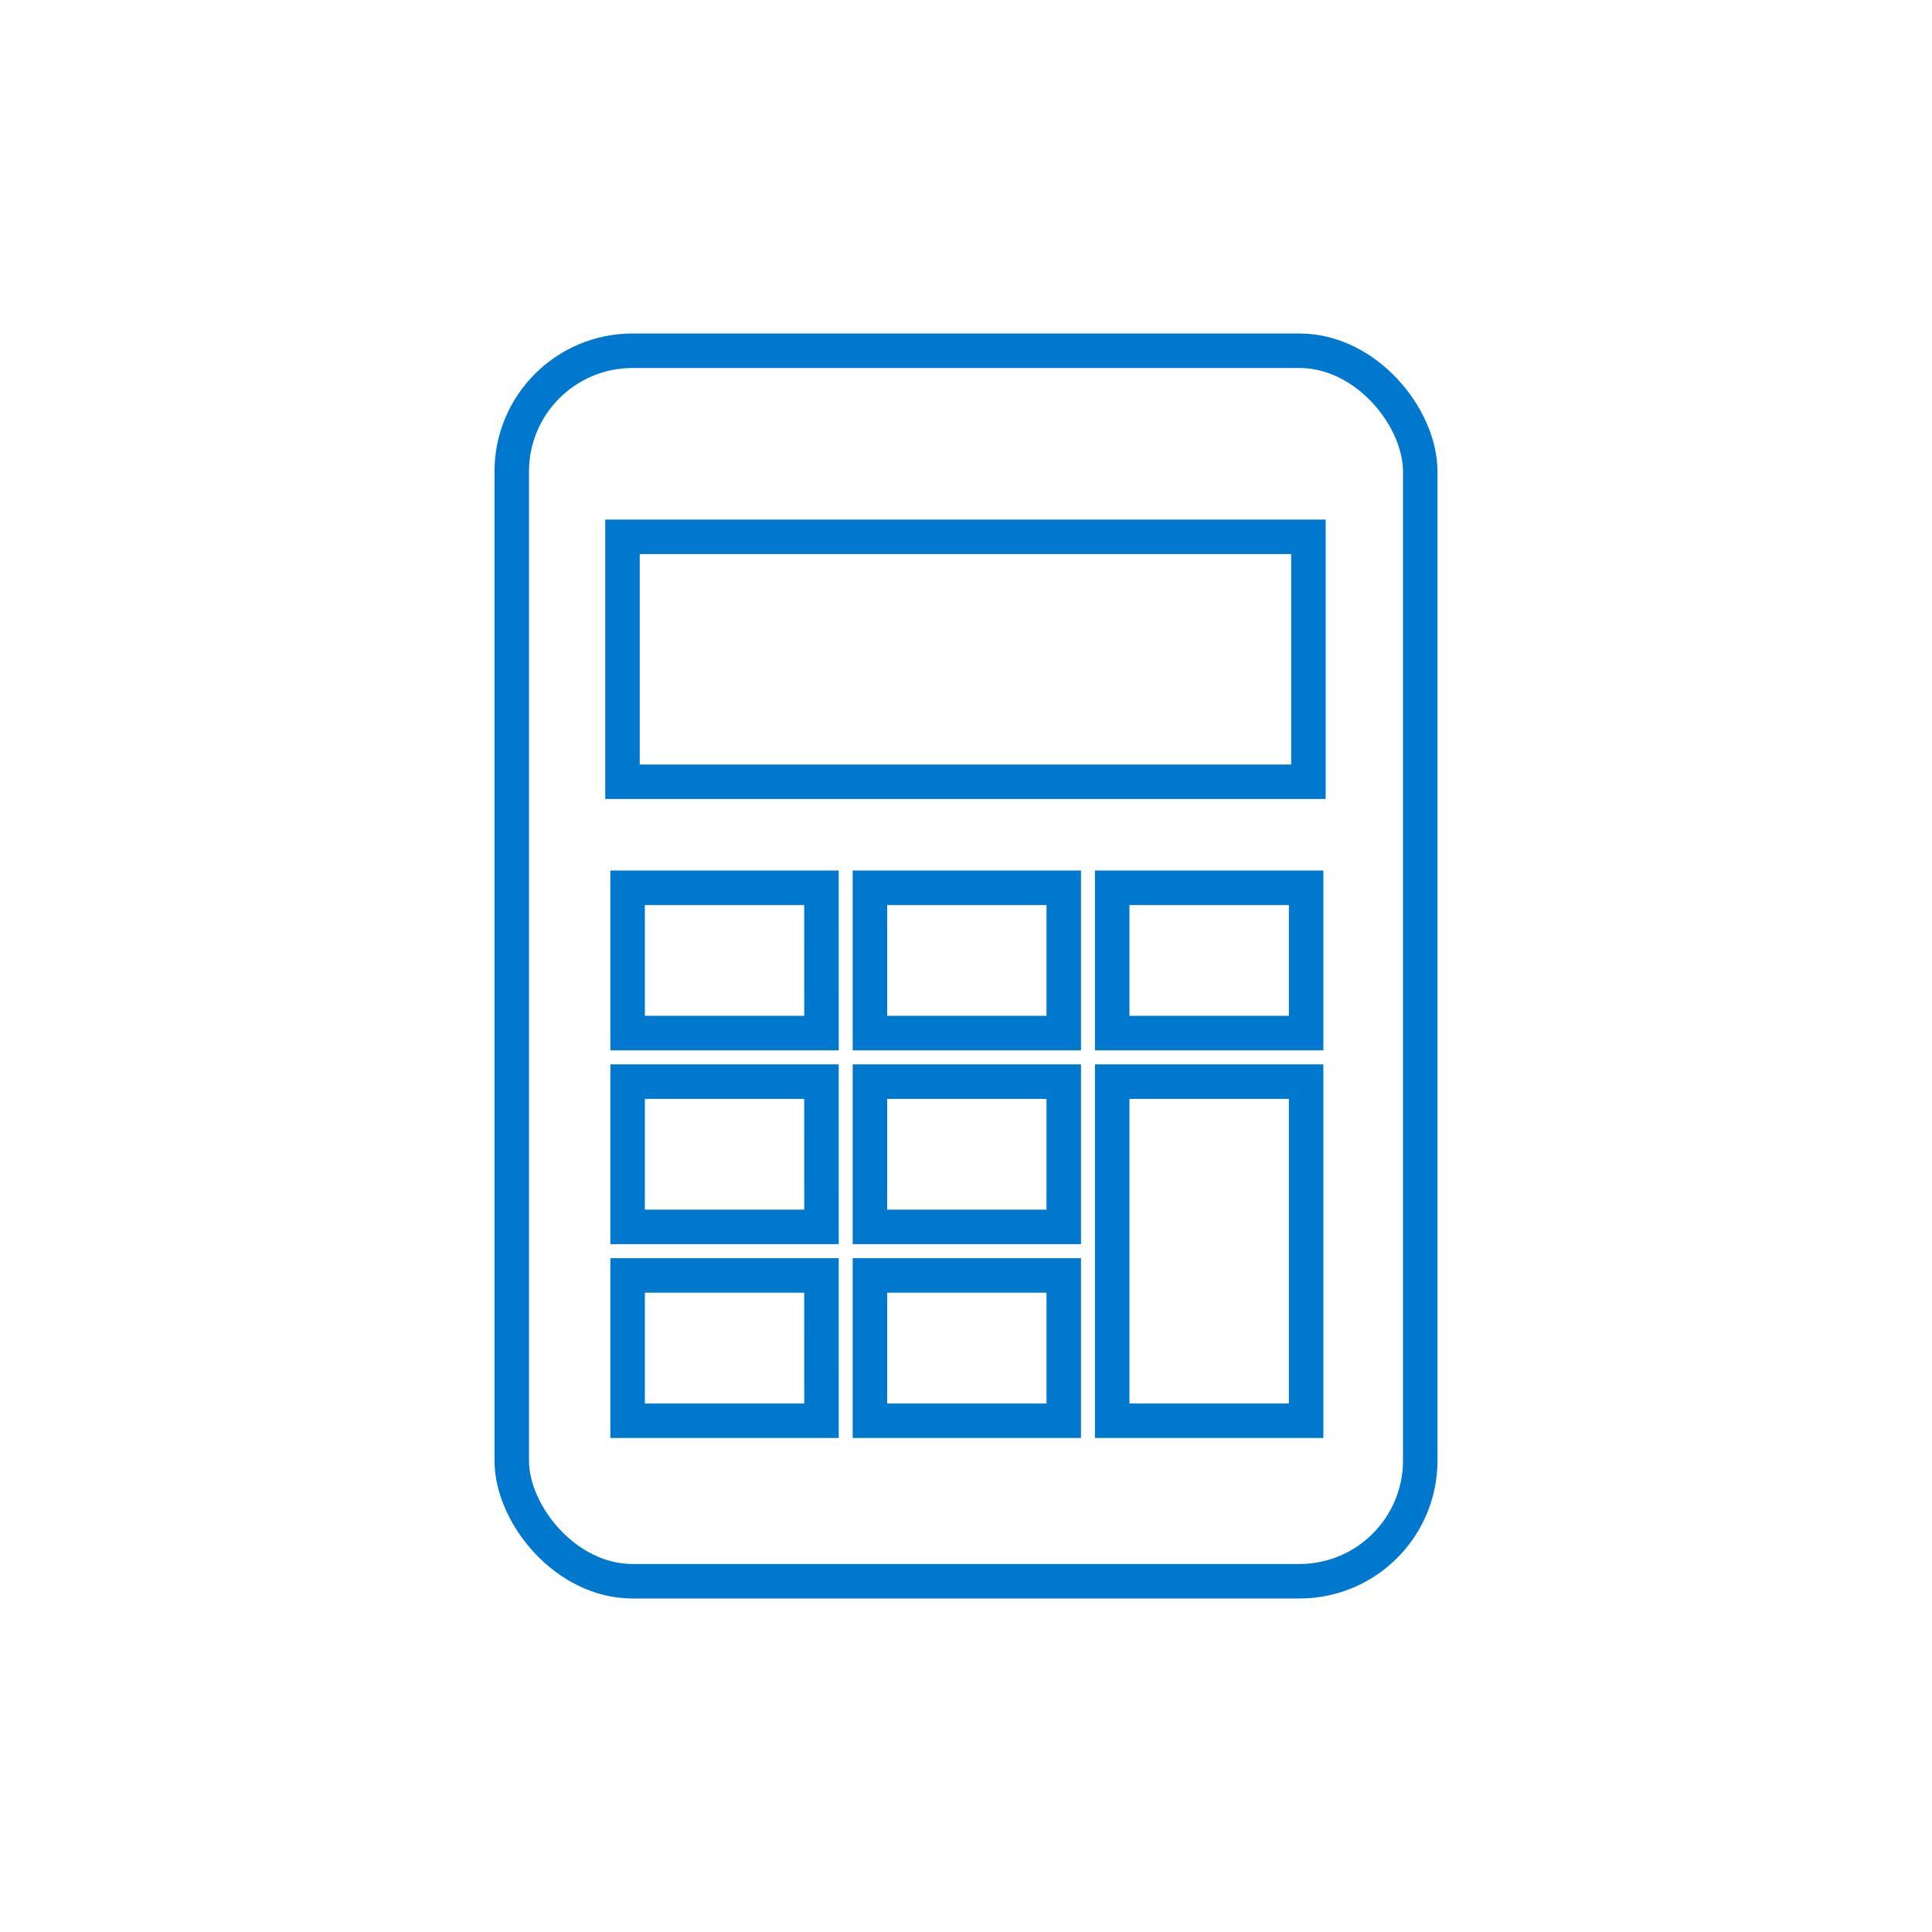 <svg xmlns="http://www.w3.org/2000/svg" xmlns:xlink="http://www.w3.org/1999/xlink" width="84" height="84" viewBox="0 0 84 84">
  <defs>
    <clipPath id="clip-path">
      <rect id="長方形_6159" data-name="長方形 6159" width="84" height="84" transform="translate(-9005.5 -9463.5)" fill="rgba(255,255,255,0)" stroke="#707070" stroke-width="1"/>
    </clipPath>
  </defs>
  <g id="マスクグループ_3200" data-name="マスクグループ 3200" transform="translate(9005.5 9463.5)" clip-path="url(#clip-path)">
    <g id="グループ_3245" data-name="グループ 3245" transform="translate(-8984.645 -9448.993)">
      <path id="パス_810" data-name="パス 810" d="M27.629,56.431H19.2V50.113h8.427Zm0-8.427H19.2V41.687h8.427Zm0-8.427H19.2V33.259h8.427ZM38.162,56.431H29.735V50.113h8.427Zm0-8.427H29.735V41.687h8.427Zm0-8.427H29.735V33.259h8.427ZM48.7,56.431H40.269V41.687H48.7Zm0-16.854H40.269V33.259H48.7ZM48.8,18H18.977V28.649H48.8Z" transform="translate(-12.767 -9.167)" fill="none" stroke="#0078ce" stroke-miterlimit="10" stroke-width="1.5"/>
      <g id="長方形_6158" data-name="長方形 6158" transform="translate(0.645 -0.007)" fill="none" stroke="#0078ce" stroke-width="1.5">
        <rect width="41" height="55" rx="6" stroke="none"/>
        <rect x="0.75" y="0.75" width="39.5" height="53.5" rx="5.25" fill="none"/>
      </g>
    </g>
  </g>
</svg>
